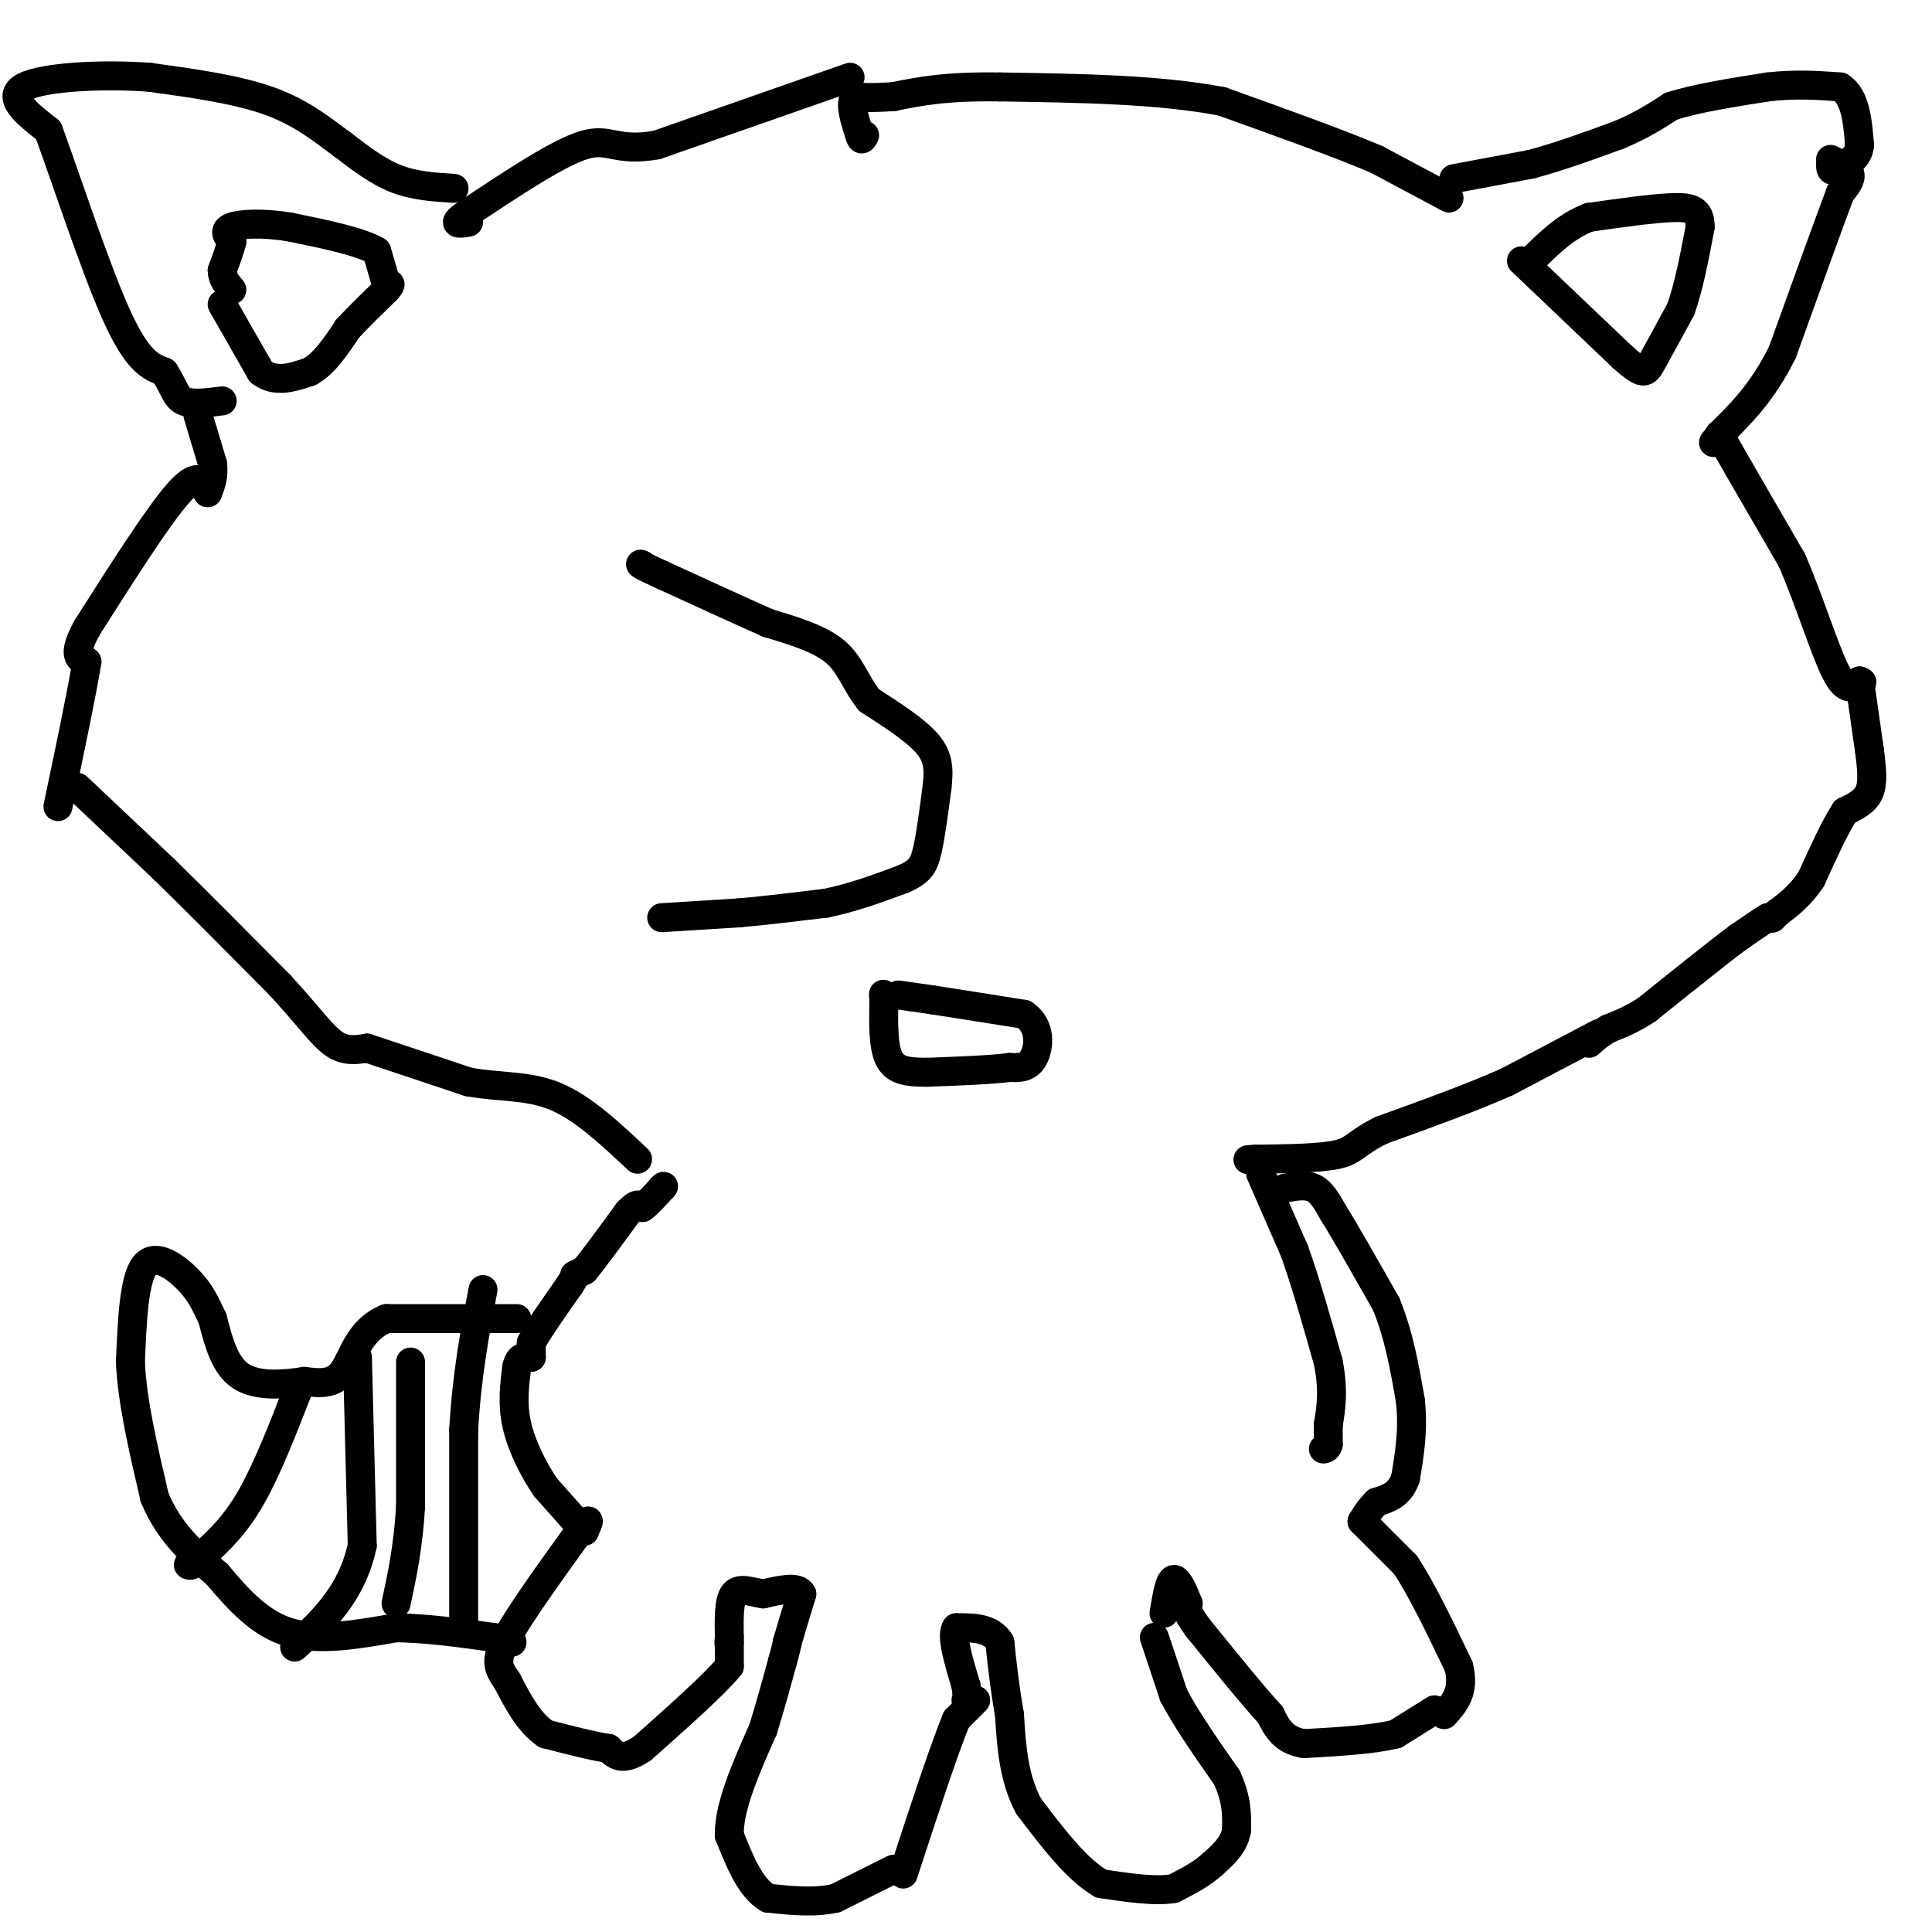 <svg viewBox='0 0 400 400' version='1.1' xmlns='http://www.w3.org/2000/svg' xmlns:xlink='http://www.w3.org/1999/xlink'><g fill='none' stroke='#000000' stroke-width='6' stroke-linecap='round' stroke-linejoin='round'><path d='M186,206c0.000,0.000 7.000,1.000 7,1'/><path d='M193,207c4.333,0.667 11.667,1.833 19,3'/><path d='M212,210c3.622,2.378 3.178,6.822 2,9c-1.178,2.178 -3.089,2.089 -5,2'/><path d='M209,221c-3.667,0.500 -10.333,0.750 -17,1'/><path d='M192,222c-4.378,0.022 -6.822,-0.422 -8,-3c-1.178,-2.578 -1.089,-7.289 -1,-12'/><path d='M183,207c-0.167,-2.000 -0.083,-1.000 0,0'/><path d='M46,63c0.000,0.000 8.000,14.000 8,14'/><path d='M54,77c3.000,2.333 6.500,1.167 10,0'/><path d='M64,77c3.000,-1.500 5.500,-5.250 8,-9'/><path d='M72,68c2.667,-2.833 5.333,-5.417 8,-8'/><path d='M80,60c1.333,-1.500 0.667,-1.250 0,-1'/><path d='M80,59c-0.333,-1.333 -1.167,-4.167 -2,-7'/><path d='M78,52c-3.333,-2.000 -10.667,-3.500 -18,-5'/><path d='M60,47c-5.467,-0.911 -10.133,-0.689 -12,0c-1.867,0.689 -0.933,1.844 0,3'/><path d='M48,50c-0.333,1.500 -1.167,3.750 -2,6'/><path d='M46,56c0.000,1.667 1.000,2.833 2,4'/><path d='M315,54c0.000,0.000 21.000,20.000 21,20'/><path d='M336,74c4.333,3.822 4.667,3.378 6,1c1.333,-2.378 3.667,-6.689 6,-11'/><path d='M348,64c1.667,-4.667 2.833,-10.833 4,-17'/><path d='M352,47c0.044,-3.622 -1.844,-4.178 -6,-4c-4.156,0.178 -10.578,1.089 -17,2'/><path d='M329,45c-4.833,1.833 -8.417,5.417 -12,9'/><path d='M301,37c0.000,0.000 16.000,-3.000 16,-3'/><path d='M317,34c5.667,-1.500 11.833,-3.750 18,-6'/><path d='M335,28c4.833,-2.000 7.917,-4.000 11,-6'/><path d='M346,22c5.167,-1.667 12.583,-2.833 20,-4'/><path d='M366,18c5.833,-0.667 10.417,-0.333 15,0'/><path d='M381,18c3.167,2.000 3.583,7.000 4,12'/><path d='M385,30c-0.167,2.833 -2.583,3.917 -5,5'/><path d='M380,35c-1.000,0.667 -1.000,-0.167 -1,-1'/><path d='M379,33c1.833,0.917 3.667,1.833 4,3c0.333,1.167 -0.833,2.583 -2,4'/><path d='M381,40c-2.333,6.167 -7.167,19.583 -12,33'/><path d='M369,73c-4.167,8.333 -8.583,12.667 -13,17'/><path d='M356,90c-2.167,2.833 -1.083,1.417 0,0'/><path d='M356,90c0.000,0.000 4.000,7.000 4,7'/><path d='M360,97c2.500,4.333 6.750,11.667 11,19'/><path d='M371,116c3.489,7.978 6.711,18.422 9,23c2.289,4.578 3.644,3.289 5,2'/><path d='M385,141c0.833,0.333 0.417,0.167 0,0'/><path d='M385,141c0.000,0.000 2.000,14.000 2,14'/><path d='M387,155c0.533,4.000 0.867,7.000 0,9c-0.867,2.000 -2.933,3.000 -5,4'/><path d='M382,168c-2.000,3.000 -4.500,8.500 -7,14'/><path d='M375,182c-2.333,3.500 -4.667,5.250 -7,7'/><path d='M368,189c-1.333,1.333 -1.167,1.167 -1,1'/><path d='M367,190c0.000,0.000 -1.000,0.000 -1,0'/><path d='M366,190c-1.167,0.667 -3.583,2.333 -6,4'/><path d='M360,194c-2.500,1.833 -5.750,4.417 -9,7'/><path d='M351,201c-3.167,2.500 -6.583,5.250 -10,8'/><path d='M341,209c-3.000,2.000 -5.500,3.000 -8,4'/><path d='M333,213c-2.000,1.167 -3.000,2.083 -4,3'/><path d='M331,214c0.000,0.000 -19.000,10.000 -19,10'/><path d='M312,224c-7.500,3.333 -16.750,6.667 -26,10'/><path d='M286,234c-5.289,2.622 -5.511,4.178 -9,5c-3.489,0.822 -10.244,0.911 -17,1'/><path d='M260,240c-2.833,0.167 -1.417,0.083 0,0'/><path d='M261,243c0.000,0.000 7.000,16.000 7,16'/><path d='M268,259c2.333,6.500 4.667,14.750 7,23'/><path d='M275,282c1.167,6.000 0.583,9.500 0,13'/><path d='M275,295c0.000,2.833 0.000,3.417 0,4'/><path d='M275,299c-0.167,0.833 -0.583,0.917 -1,1'/><path d='M266,246c2.167,-0.417 4.333,-0.833 6,0c1.667,0.833 2.833,2.917 4,5'/><path d='M276,251c2.500,4.000 6.750,11.500 11,19'/><path d='M287,270c2.667,6.500 3.833,13.250 5,20'/><path d='M292,290c0.667,6.000 -0.167,11.000 -1,16'/><path d='M291,306c-1.167,3.500 -3.583,4.250 -6,5'/><path d='M285,311c-1.500,1.500 -2.250,2.750 -3,4'/><path d='M282,315c0.000,0.000 9.000,9.000 9,9'/><path d='M291,324c3.333,5.000 7.167,13.000 11,21'/><path d='M302,345c1.333,5.167 -0.833,7.583 -3,10'/><path d='M297,354c0.000,0.000 -8.000,5.000 -8,5'/><path d='M289,359c-4.500,1.167 -11.750,1.583 -19,2'/><path d='M270,361c-4.333,-0.667 -5.667,-3.333 -7,-6'/><path d='M263,355c-3.667,-4.000 -9.333,-11.000 -15,-18'/><path d='M248,337c-2.833,-3.833 -2.417,-4.417 -2,-5'/><path d='M246,332c-0.889,-2.200 -2.111,-5.200 -3,-5c-0.889,0.200 -1.444,3.600 -2,7'/><path d='M239,339c0.000,0.000 4.000,12.000 4,12'/><path d='M243,351c2.500,4.833 6.750,10.917 11,17'/><path d='M254,368c2.167,4.667 2.083,7.833 2,11'/><path d='M256,379c-0.500,3.000 -2.750,5.000 -5,7'/><path d='M251,386c-2.167,2.000 -5.083,3.500 -8,5'/><path d='M243,391c-3.833,0.667 -9.417,-0.167 -15,-1'/><path d='M228,390c-5.000,-2.833 -10.000,-9.417 -15,-16'/><path d='M213,374c-3.167,-5.833 -3.583,-12.417 -4,-19'/><path d='M209,355c-1.000,-5.667 -1.500,-10.333 -2,-15'/><path d='M207,340c-1.833,-3.000 -5.417,-3.000 -9,-3'/><path d='M198,337c-1.167,1.500 0.417,6.750 2,12'/><path d='M200,349c0.333,2.500 0.167,2.750 0,3'/><path d='M202,352c0.000,0.000 -4.000,4.000 -4,4'/><path d='M198,356c-2.500,6.000 -6.750,19.000 -11,32'/><path d='M185,387c0.000,0.000 -12.000,6.000 -12,6'/><path d='M173,393c-4.333,1.000 -9.167,0.500 -14,0'/><path d='M159,393c-3.667,-2.167 -5.833,-7.583 -8,-13'/><path d='M151,380c-0.167,-5.833 3.417,-13.917 7,-22'/><path d='M158,358c1.833,-6.000 2.917,-10.000 4,-14'/><path d='M162,344c0.833,-3.000 0.917,-3.500 1,-4'/><path d='M163,340c0.667,-2.333 1.833,-6.167 3,-10'/><path d='M166,330c-0.833,-1.667 -4.417,-0.833 -8,0'/><path d='M158,330c-2.533,-0.400 -4.867,-1.400 -6,0c-1.133,1.400 -1.067,5.200 -1,9'/><path d='M151,339c-0.167,1.667 -0.083,1.333 0,1'/><path d='M151,340c0.000,0.000 0.000,5.000 0,5'/><path d='M151,345c-3.000,3.667 -10.500,10.333 -18,17'/><path d='M133,362c-4.167,2.833 -5.583,1.417 -7,0'/><path d='M126,362c-3.333,-0.500 -8.167,-1.750 -13,-3'/><path d='M113,359c-3.500,-2.333 -5.750,-6.667 -8,-11'/><path d='M105,348c-1.911,-2.733 -2.689,-4.067 0,-9c2.689,-4.933 8.844,-13.467 15,-22'/><path d='M120,317c2.667,-3.667 1.833,-1.833 1,0'/><path d='M121,317c0.000,0.000 -8.000,-9.000 -8,-9'/><path d='M113,308c-2.578,-3.756 -5.022,-8.644 -6,-13c-0.978,-4.356 -0.489,-8.178 0,-12'/><path d='M107,283c0.500,-2.333 1.750,-2.167 3,-2'/><path d='M110,281c0.000,0.000 0.000,-3.000 0,-3'/><path d='M110,278c1.333,-2.500 4.667,-7.250 8,-12'/><path d='M118,266c1.500,-2.333 1.250,-2.167 1,-2'/><path d='M119,264c0.000,0.000 2.000,-1.000 2,-1'/><path d='M121,263c1.833,-2.167 5.417,-7.083 9,-12'/><path d='M130,251c2.000,-2.167 2.500,-1.583 3,-1'/><path d='M133,250c1.167,-0.833 2.583,-2.417 4,-4'/><path d='M137,246c0.667,-0.667 0.333,-0.333 0,0'/><path d='M107,273c0.000,0.000 -27.000,0.000 -27,0'/><path d='M80,273c-5.844,2.356 -6.956,8.244 -9,11c-2.044,2.756 -5.022,2.378 -8,2'/><path d='M63,286c-3.867,0.622 -9.533,1.178 -13,-1c-3.467,-2.178 -4.733,-7.089 -6,-12'/><path d='M44,273c-1.560,-3.250 -2.458,-5.375 -5,-8c-2.542,-2.625 -6.726,-5.750 -9,-3c-2.274,2.750 -2.637,11.375 -3,20'/><path d='M27,282c0.333,8.000 2.667,18.000 5,28'/><path d='M32,310c3.000,7.333 8.000,11.667 13,16'/><path d='M45,326c4.378,5.200 8.822,10.200 15,12c6.178,1.800 14.089,0.400 22,-1'/><path d='M82,337c7.000,0.167 13.500,1.083 20,2'/><path d='M102,339c4.000,0.500 4.000,0.750 4,1'/><path d='M85,282c0.000,0.000 0.000,30.000 0,30'/><path d='M85,312c-0.500,8.333 -1.750,14.167 -3,20'/><path d='M96,336c0.000,0.000 0.000,-40.000 0,-40'/><path d='M96,296c0.667,-11.500 2.333,-20.250 4,-29'/><path d='M74,281c0.000,0.000 1.000,39.000 1,39'/><path d='M75,320c-2.167,10.000 -8.083,15.500 -14,21'/><path d='M62,287c-3.333,8.583 -6.667,17.167 -10,23c-3.333,5.833 -6.667,8.917 -10,12'/><path d='M42,322c-2.167,2.333 -2.583,2.167 -3,2'/><path d='M137,190c0.000,0.000 16.000,-1.000 16,-1'/><path d='M153,189c5.667,-0.500 11.833,-1.250 18,-2'/><path d='M171,187c5.667,-1.167 10.833,-3.083 16,-5'/><path d='M187,182c3.511,-1.533 4.289,-2.867 5,-6c0.711,-3.133 1.356,-8.067 2,-13'/><path d='M194,163c0.400,-3.622 0.400,-6.178 -2,-9c-2.400,-2.822 -7.200,-5.911 -12,-9'/><path d='M180,145c-2.800,-3.356 -3.800,-7.244 -7,-10c-3.200,-2.756 -8.600,-4.378 -14,-6'/><path d='M159,129c-6.000,-2.667 -14.000,-6.333 -22,-10'/><path d='M137,119c-4.333,-2.000 -4.167,-2.000 -4,-2'/><path d='M133,117c-0.667,-0.333 -0.333,-0.167 0,0'/><path d='M300,41c0.000,0.000 -15.000,-8.000 -15,-8'/><path d='M285,33c-7.833,-3.333 -19.917,-7.667 -32,-12'/><path d='M253,21c-13.000,-2.500 -29.500,-2.750 -46,-3'/><path d='M207,18c-11.333,-0.167 -16.667,0.917 -22,2'/><path d='M185,20c-5.000,0.333 -6.500,0.167 -8,0'/><path d='M177,20c-1.167,1.333 -0.083,4.667 1,8'/><path d='M178,28c0.333,1.333 0.667,0.667 1,0'/><path d='M176,16c0.000,0.000 -40.000,14.000 -40,14'/><path d='M136,30c-8.489,1.556 -9.711,-1.556 -15,0c-5.289,1.556 -14.644,7.778 -24,14'/><path d='M97,44c-4.000,2.667 -2.000,2.333 0,2'/><path d='M94,39c-4.083,-0.250 -8.167,-0.500 -12,-2c-3.833,-1.500 -7.417,-4.250 -11,-7'/><path d='M71,30c-3.933,-2.867 -8.267,-6.533 -15,-9c-6.733,-2.467 -15.867,-3.733 -25,-5'/><path d='M31,16c-9.889,-0.733 -22.111,-0.067 -26,2c-3.889,2.067 0.556,5.533 5,9'/><path d='M10,27c3.444,9.311 9.556,28.089 14,38c4.444,9.911 7.222,10.956 10,12'/><path d='M34,77c2.089,3.200 2.311,5.200 4,6c1.689,0.800 4.844,0.400 8,0'/><path d='M41,86c0.000,0.000 3.000,10.000 3,10'/><path d='M44,96c0.333,2.667 -0.333,4.333 -1,6'/><path d='M43,102c-0.917,-2.333 -1.833,-4.667 -6,0c-4.167,4.667 -11.583,16.333 -19,28'/><path d='M18,130c-3.167,5.833 -1.583,6.417 0,7'/><path d='M18,137c-1.000,6.167 -3.500,18.083 -6,30'/><path d='M16,163c0.000,0.000 18.000,17.000 18,17'/><path d='M34,180c7.000,6.833 15.500,15.417 24,24'/><path d='M58,204c5.867,6.356 8.533,10.244 11,12c2.467,1.756 4.733,1.378 7,1'/><path d='M76,217c0.000,0.000 21.000,7.000 21,7'/><path d='M97,224c6.511,1.178 12.289,0.622 18,3c5.711,2.378 11.356,7.689 17,13'/></g>
</svg>
